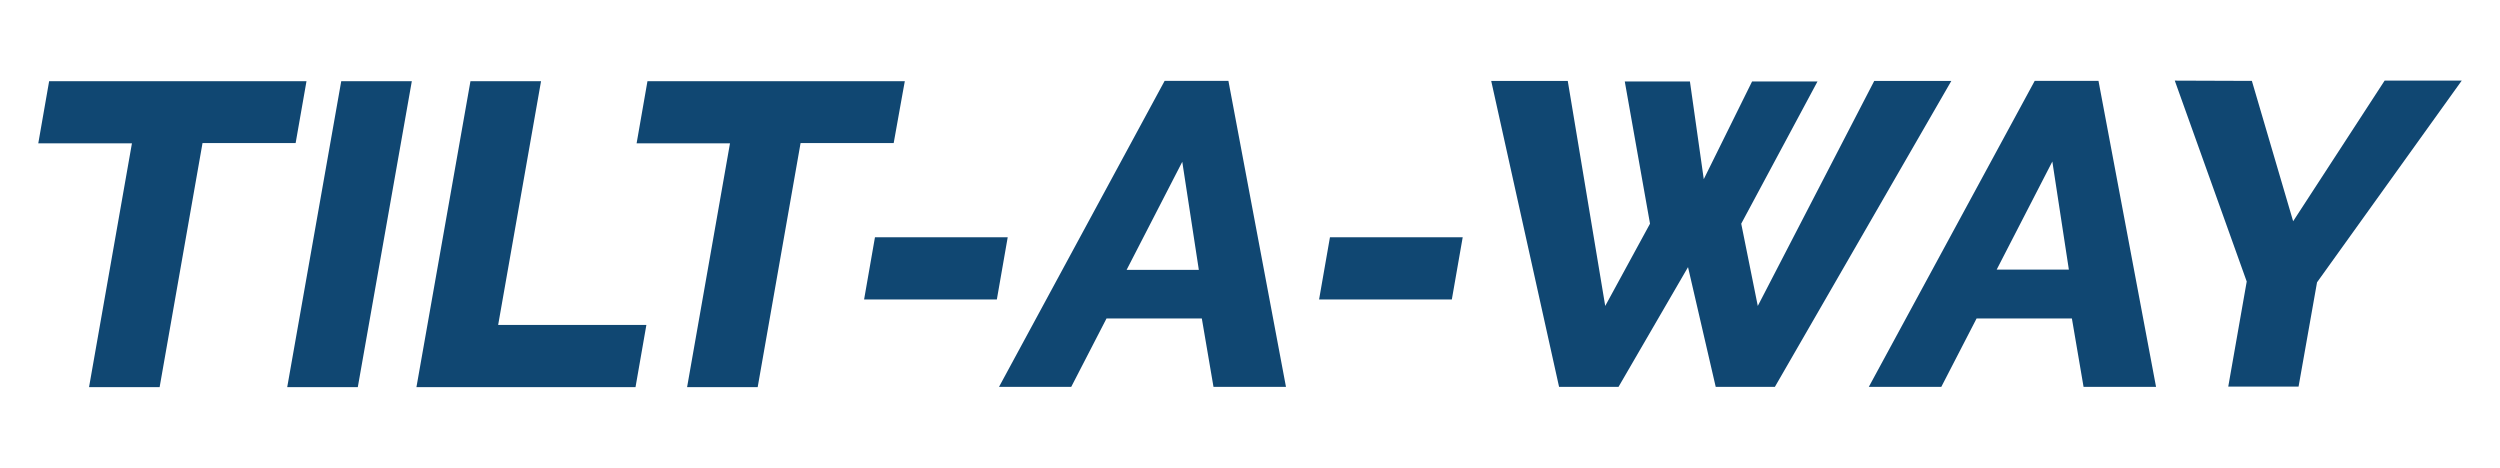 <?xml version="1.0" encoding="UTF-8"?>
<!-- Generator: Adobe Illustrator 27.4.1, SVG Export Plug-In . SVG Version: 6.00 Build 0)  -->
<svg xmlns="http://www.w3.org/2000/svg" xmlns:xlink="http://www.w3.org/1999/xlink" version="1.1" id="Layer_1" x="0px" y="0px" viewBox="0 0 920.9 172.4" style="enable-background:new 0 0 920.9 172.4;" xml:space="preserve">
<style type="text/css">
	.st0{fill:#104772;}
</style>
<path class="st0" d="M108.9,52.7H74.6l-15.8,89.9h-26l15.8-89.8H14.1l4-22.9h94.8L108.9,52.7L108.9,52.7z"></path>
<path class="st0" d="M105.8,142.6l19.9-112.7h26l-19.9,112.7C131.8,142.6,105.8,142.6,105.8,142.6z"></path>
<path class="st0" d="M153.4,142.6l19.9-112.7h26l-15.8,89.8h54.6l-4,22.9L153.4,142.6L153.4,142.6z"></path>
<path class="st0" d="M329.2,52.7h-34.3l-15.8,89.9h-26l15.8-89.8h-34.4l4-22.9h94.8C333.3,29.8,329.2,52.7,329.2,52.7z"></path>
<path class="st0" d="M318.3,110.3l4-22.9h48.9l-4,22.9H318.3L318.3,110.3z"></path>
<path class="st0" d="M429,29.8h23.5l21.2,112.7H447l-4.3-25.2h-35.1l-13,25.2H368L429,29.8L429,29.8z M441.6,99.4l-6.1-39.8  L415,99.4H441.6L441.6,99.4z"></path>
<path class="st0" d="M485.9,110.3l4-22.9h48.9l-4,22.9H485.9L485.9,110.3z"></path>
<path class="st0" d="M598.5,30h24l5.1,36l17.8-36h24.1l-28.1,52.4l6.1,30.3l42.9-82.9h28.4l-65,112.7H632l-10.2-44.1l-25.6,44.1  h-21.9l-25-112.7h28.2l13.8,82.9l16.5-30.3L598.5,30L598.5,30z"></path>
<path class="st0" d="M749.5,29.8H773l21.2,112.7h-26.7l-4.3-25.2h-35.1l-13,25.2h-26.7L749.5,29.8L749.5,29.8z M762.1,99.4L756,59.5  l-20.5,39.8H762.1L762.1,99.4z"></path>
<path class="st0" d="M829.5,29.8l15.2,51.7l33.7-51.8h28.4l-53.3,74.3l-6.8,38.4h-25.9l6.8-38.7l-26.5-74L829.5,29.8L829.5,29.8z"></path>
</svg>
